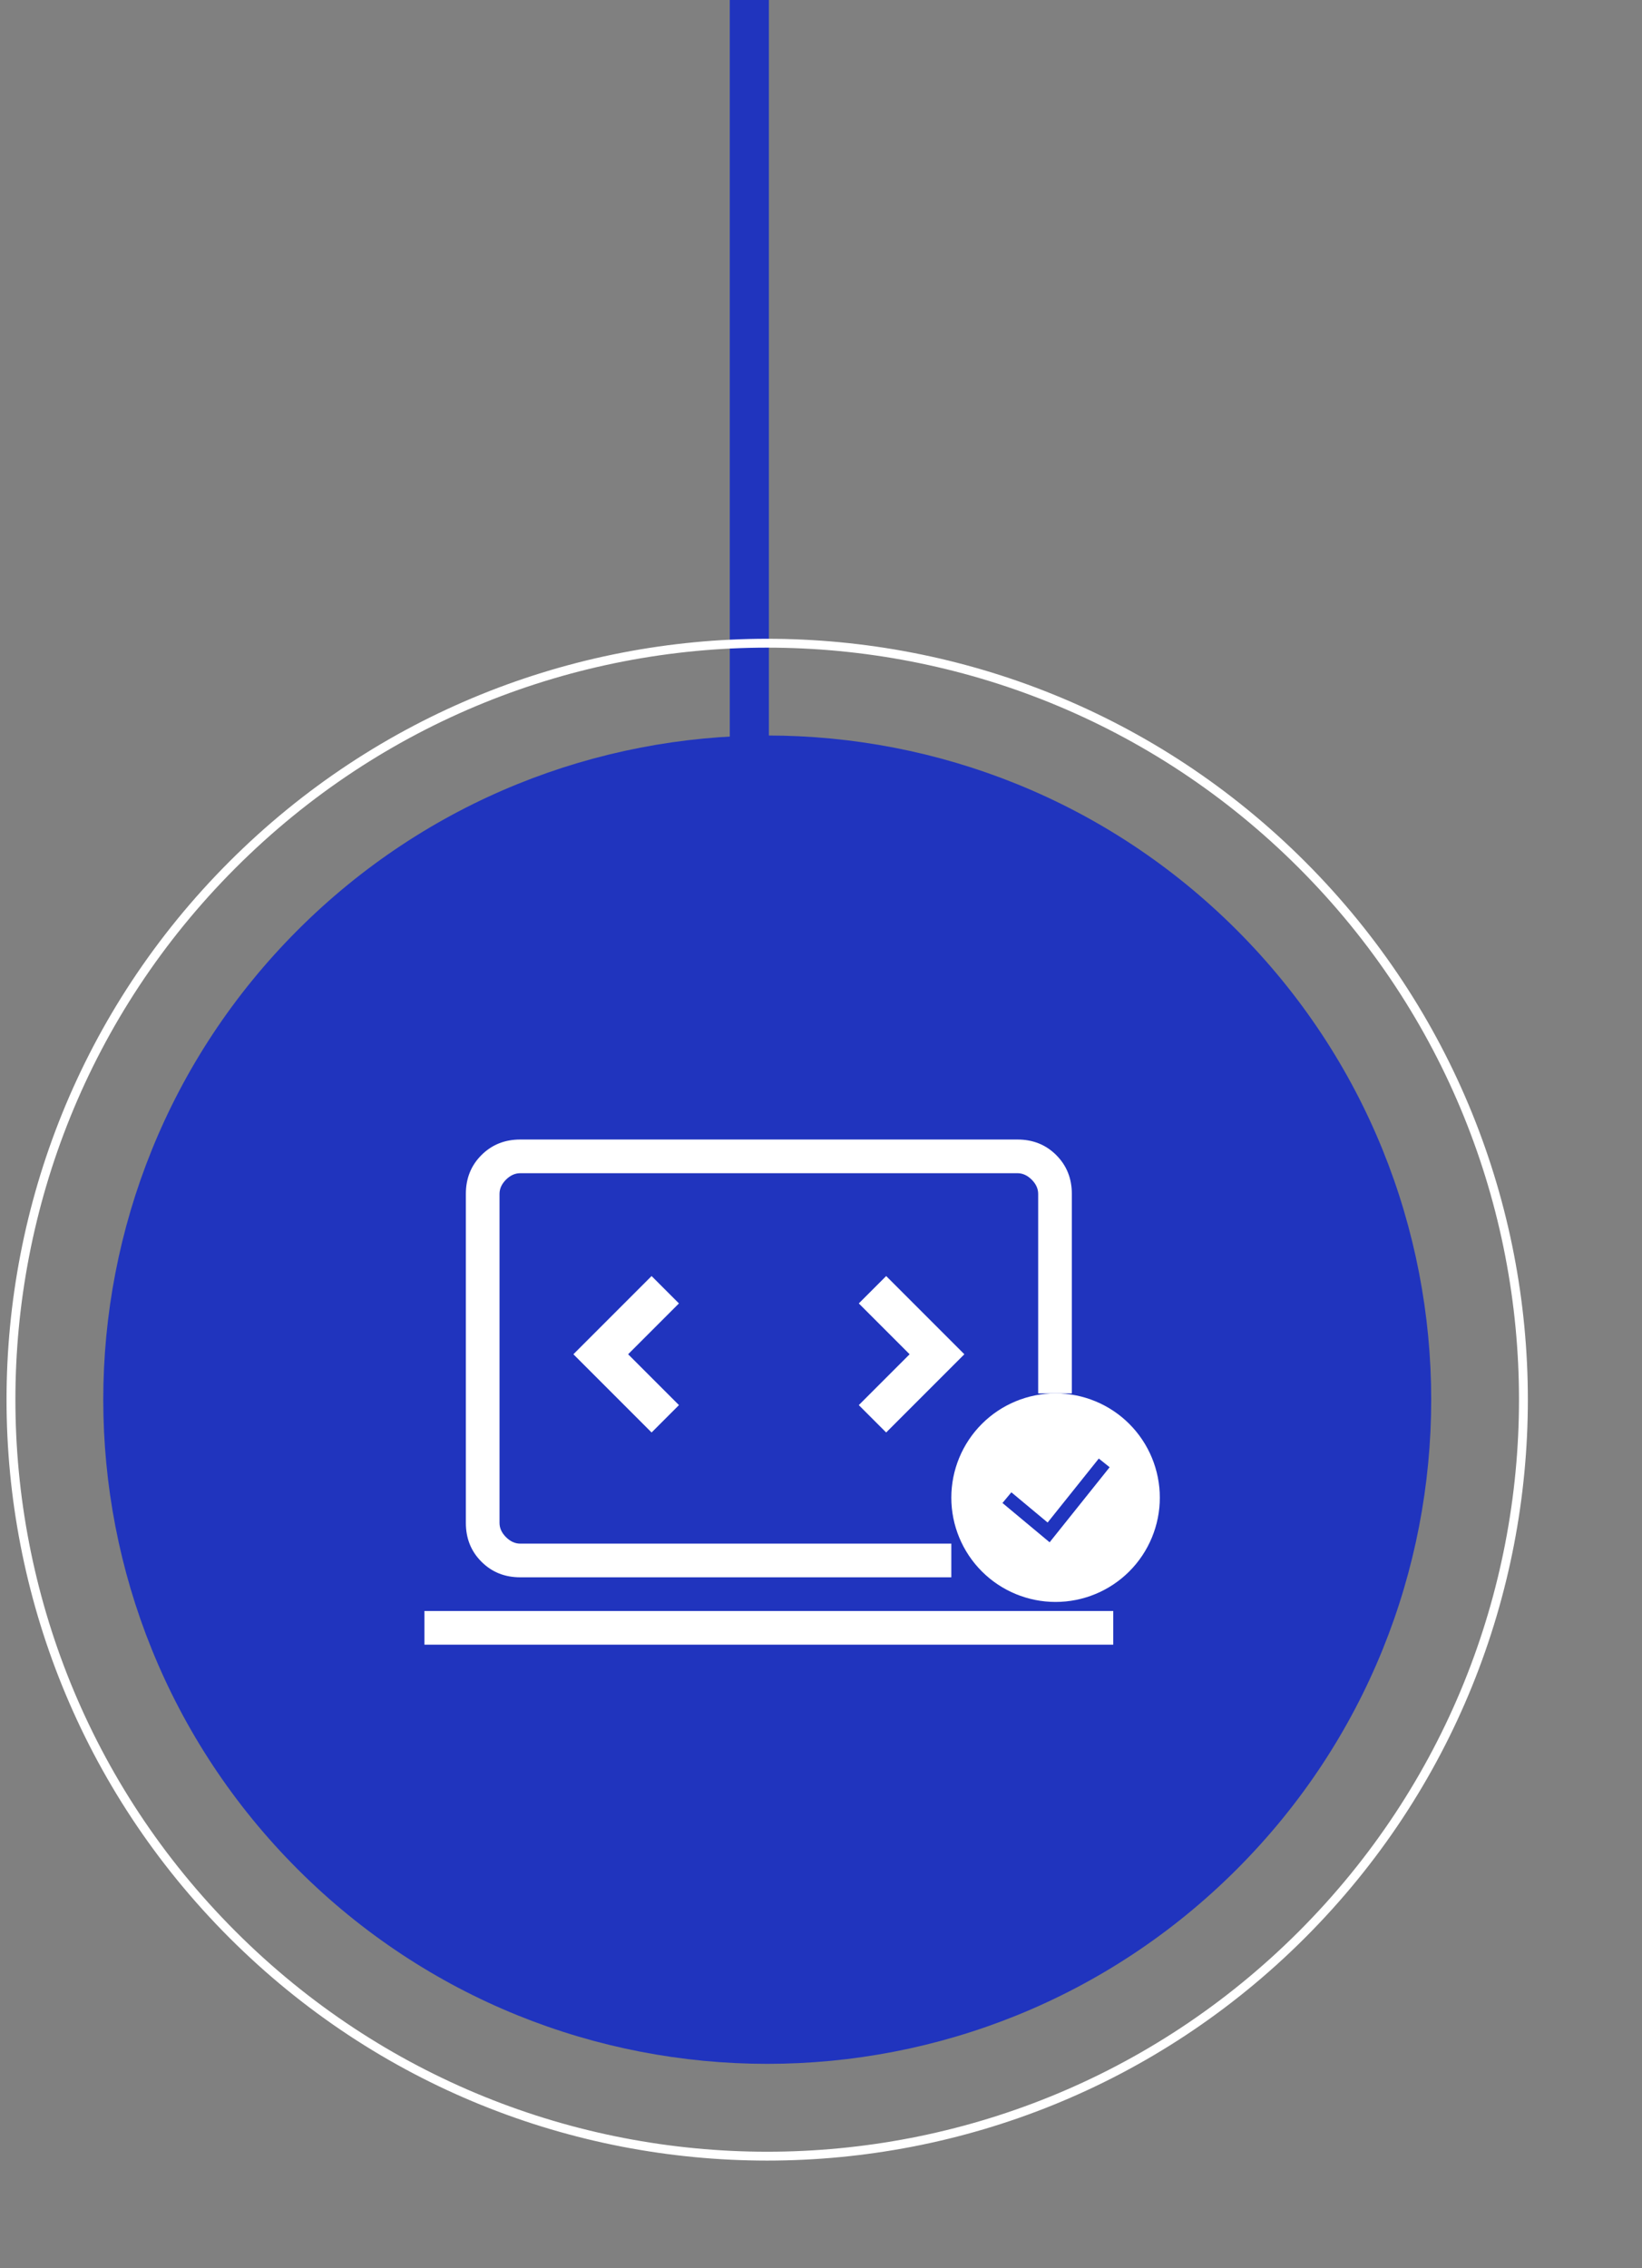 <svg xmlns="http://www.w3.org/2000/svg" width="126" height="174" viewBox="0 0 126 174" fill="none"><rect x="0" y="0" width="126" height="174" fill="#808080" stroke="none"/><path d="M57.5 104V2.32458e-06" stroke="#2034BE" stroke-width="3"></path><g clip-path="url(#clip0_3357_8745)"><path d="M94.902 143.398C114.799 123.501 114.799 91.241 94.902 71.344C75.004 51.447 42.745 51.447 22.847 71.344C2.95 91.241 2.95 123.501 22.847 143.398C42.745 163.295 75.004 163.295 94.902 143.398Z" fill="#2034BE"></path><path d="M32.57 126.164V123.581H85.425V126.164H32.57ZM39.92 120.997C38.732 120.997 37.74 120.599 36.944 119.801C36.147 119.006 35.748 118.013 35.748 116.823V91.584C35.748 90.395 36.147 89.403 36.944 88.608C37.741 87.812 38.733 87.414 39.92 87.414H78.076C79.264 87.414 80.256 87.812 81.052 88.608C81.849 89.405 82.248 90.398 82.248 91.586V116.825C82.248 118.014 81.85 119.006 81.054 119.801C80.259 120.597 79.266 120.996 78.076 120.997H39.92ZM39.92 118.414H78.076C78.472 118.414 78.836 118.248 79.168 117.915C79.499 117.585 79.665 117.221 79.665 116.823V91.584C79.665 91.188 79.499 90.824 79.168 90.493C78.836 90.163 78.472 89.997 78.076 89.997H39.92C39.524 89.997 39.16 90.163 38.827 90.493C38.496 90.824 38.331 91.188 38.331 91.586V116.825C38.331 117.221 38.496 117.585 38.827 117.915C39.16 118.248 39.524 118.414 39.92 118.414Z" fill="white"></path><g clip-path="url(#clip1_3357_8745)"><rect width="16" height="16" transform="translate(73 106.887)" fill="#2034BE"></rect><path fill-rule="evenodd" clip-rule="evenodd" d="M73 114.887C73 112.765 73.843 110.73 75.343 109.23C76.843 107.73 78.878 106.887 81 106.887C83.122 106.887 85.157 107.73 86.657 109.23C88.157 110.73 89 112.765 89 114.887C89 117.008 88.157 119.043 86.657 120.544C85.157 122.044 83.122 122.887 81 122.887C78.878 122.887 76.843 122.044 75.343 120.544C73.843 119.043 73 117.008 73 114.887ZM80.543 118.311L85.149 112.553L84.317 111.887L80.39 116.795L77.608 114.477L76.925 115.296L80.543 118.311Z" fill="white"></path></g><path d="M48.2 103.887L52.1 99.987L50 97.887L44 103.887L50 109.887L52.1 107.787L48.2 103.887ZM69.8 103.887L65.9 107.787L68 109.887L74 103.887L68 97.887L65.9 99.987L69.8 103.887Z" fill="white"></path><path d="M99.905 148.405C122.567 125.742 122.567 89 99.905 66.338C77.243 43.676 40.5 43.676 17.838 66.338C-4.824 89 -4.824 125.742 17.838 148.404C40.5 171.067 77.243 171.067 99.905 148.405Z" stroke="white" stroke-width="0.68" stroke-miterlimit="10"></path></g><defs><clipPath id="clip0_3357_8745"><rect width="124.98" height="124.86" fill="white" transform="translate(0.5 49)"></rect></clipPath><clipPath id="clip1_3357_8745"><rect width="16" height="16" fill="white" transform="translate(73 106.887)"></rect></clipPath></defs></svg>